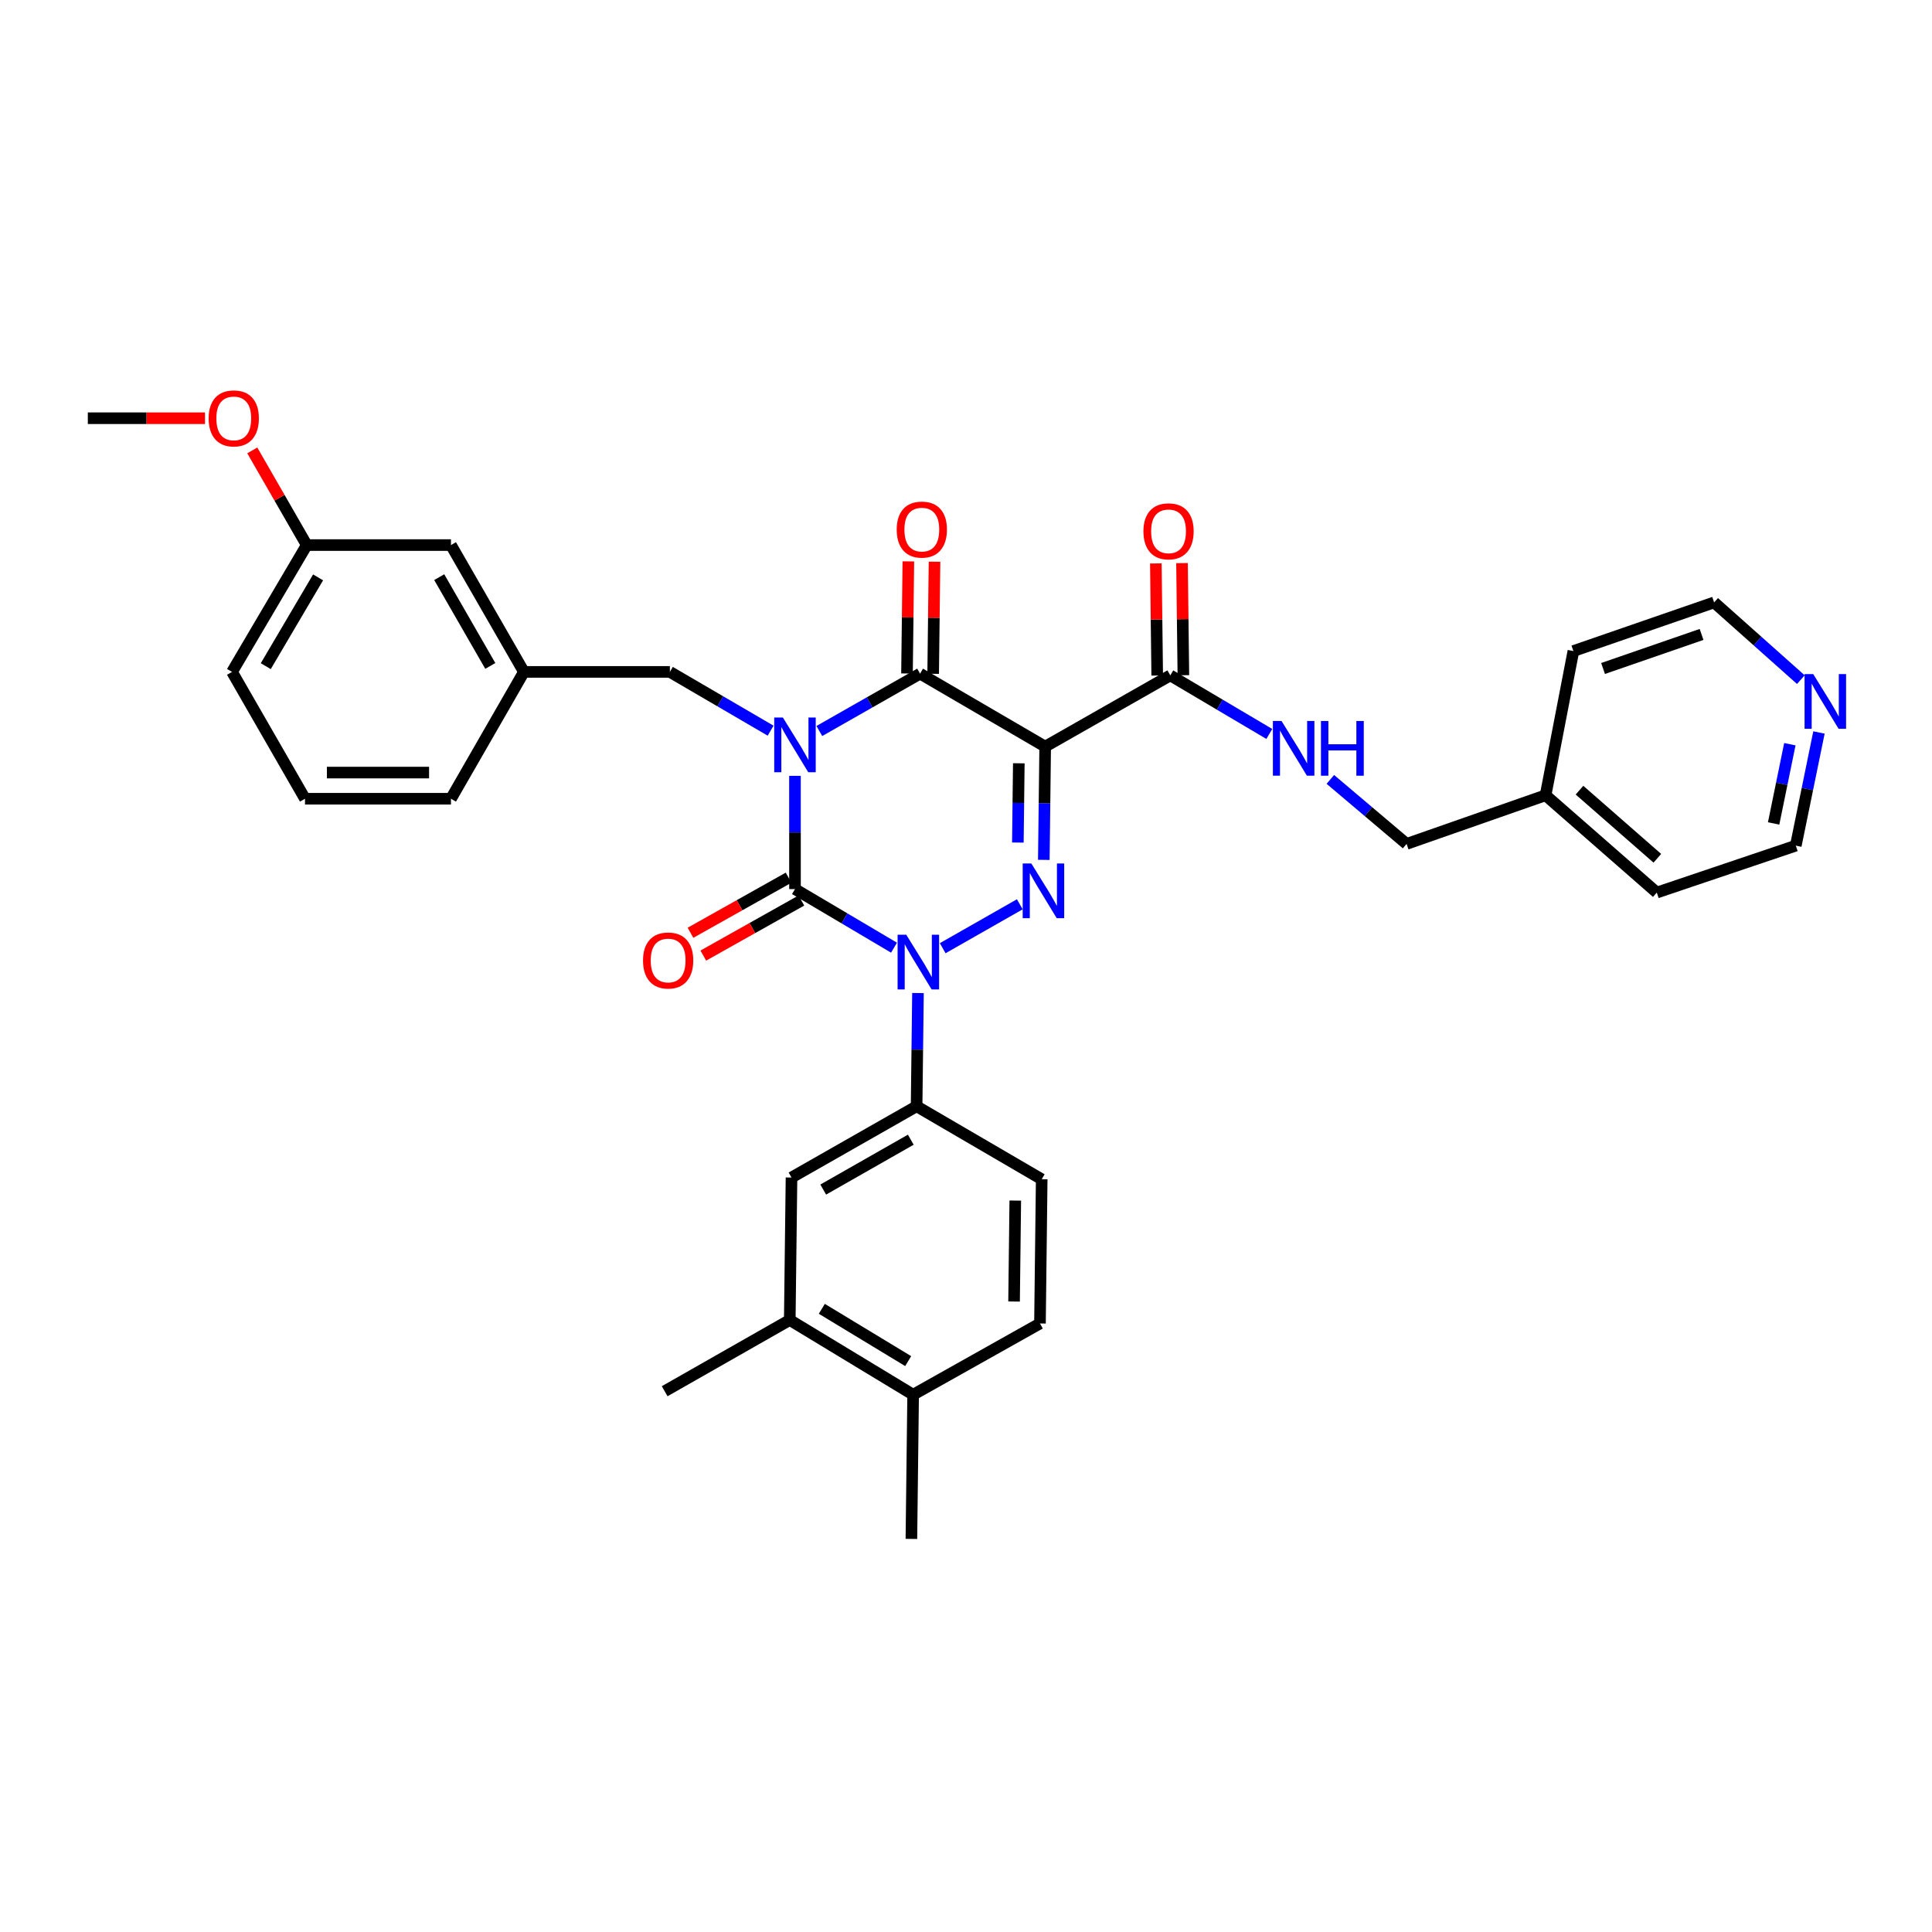 <?xml version='1.0' encoding='iso-8859-1'?>
<svg version='1.1' baseProfile='full'
              xmlns='http://www.w3.org/2000/svg'
                      xmlns:rdkit='http://www.rdkit.org/xml'
                      xmlns:xlink='http://www.w3.org/1999/xlink'
                  xml:space='preserve'
width='1000px' height='1000px' viewBox='0 0 1000 1000'>
<!-- END OF HEADER -->
<rect style='opacity:1.0;fill:#FFFFFF;stroke:none' width='1000' height='1000' x='0' y='0'> </rect>
<path class='bond-0' d='M 411.481,401.574 L 411.481,430.884' style='fill:none;fill-rule:evenodd;stroke:#0000FF;stroke-width:6px;stroke-linecap:butt;stroke-linejoin:miter;stroke-opacity:1' />
<path class='bond-0' d='M 411.481,430.884 L 411.481,460.193' style='fill:none;fill-rule:evenodd;stroke:#000000;stroke-width:6px;stroke-linecap:butt;stroke-linejoin:miter;stroke-opacity:1' />
<path class='bond-1' d='M 424.084,378.371 L 450.158,363.524' style='fill:none;fill-rule:evenodd;stroke:#0000FF;stroke-width:6px;stroke-linecap:butt;stroke-linejoin:miter;stroke-opacity:1' />
<path class='bond-1' d='M 450.158,363.524 L 476.232,348.677' style='fill:none;fill-rule:evenodd;stroke:#000000;stroke-width:6px;stroke-linecap:butt;stroke-linejoin:miter;stroke-opacity:1' />
<path class='bond-2' d='M 398.867,378.189 L 372.799,362.981' style='fill:none;fill-rule:evenodd;stroke:#0000FF;stroke-width:6px;stroke-linecap:butt;stroke-linejoin:miter;stroke-opacity:1' />
<path class='bond-2' d='M 372.799,362.981 L 346.731,347.774' style='fill:none;fill-rule:evenodd;stroke:#000000;stroke-width:6px;stroke-linecap:butt;stroke-linejoin:miter;stroke-opacity:1' />
<path class='bond-3' d='M 411.481,460.193 L 437.111,475.355' style='fill:none;fill-rule:evenodd;stroke:#000000;stroke-width:6px;stroke-linecap:butt;stroke-linejoin:miter;stroke-opacity:1' />
<path class='bond-3' d='M 437.111,475.355 L 462.741,490.517' style='fill:none;fill-rule:evenodd;stroke:#0000FF;stroke-width:6px;stroke-linecap:butt;stroke-linejoin:miter;stroke-opacity:1' />
<path class='bond-4' d='M 408.165,454.289 L 382.779,468.545' style='fill:none;fill-rule:evenodd;stroke:#000000;stroke-width:6px;stroke-linecap:butt;stroke-linejoin:miter;stroke-opacity:1' />
<path class='bond-4' d='M 382.779,468.545 L 357.394,482.802' style='fill:none;fill-rule:evenodd;stroke:#FF0000;stroke-width:6px;stroke-linecap:butt;stroke-linejoin:miter;stroke-opacity:1' />
<path class='bond-4' d='M 414.797,466.098 L 389.412,480.355' style='fill:none;fill-rule:evenodd;stroke:#000000;stroke-width:6px;stroke-linecap:butt;stroke-linejoin:miter;stroke-opacity:1' />
<path class='bond-4' d='M 389.412,480.355 L 364.026,494.612' style='fill:none;fill-rule:evenodd;stroke:#FF0000;stroke-width:6px;stroke-linecap:butt;stroke-linejoin:miter;stroke-opacity:1' />
<path class='bond-5' d='M 475.142,513.994 L 474.788,543.3' style='fill:none;fill-rule:evenodd;stroke:#0000FF;stroke-width:6px;stroke-linecap:butt;stroke-linejoin:miter;stroke-opacity:1' />
<path class='bond-5' d='M 474.788,543.3 L 474.433,572.606' style='fill:none;fill-rule:evenodd;stroke:#000000;stroke-width:6px;stroke-linecap:butt;stroke-linejoin:miter;stroke-opacity:1' />
<path class='bond-6' d='M 487.939,490.79 L 527.846,468.06' style='fill:none;fill-rule:evenodd;stroke:#0000FF;stroke-width:6px;stroke-linecap:butt;stroke-linejoin:miter;stroke-opacity:1' />
<path class='bond-7' d='M 540.279,445.063 L 540.631,415.753' style='fill:none;fill-rule:evenodd;stroke:#0000FF;stroke-width:6px;stroke-linecap:butt;stroke-linejoin:miter;stroke-opacity:1' />
<path class='bond-7' d='M 540.631,415.753 L 540.982,386.443' style='fill:none;fill-rule:evenodd;stroke:#000000;stroke-width:6px;stroke-linecap:butt;stroke-linejoin:miter;stroke-opacity:1' />
<path class='bond-7' d='M 526.841,436.107 L 527.087,415.591' style='fill:none;fill-rule:evenodd;stroke:#0000FF;stroke-width:6px;stroke-linecap:butt;stroke-linejoin:miter;stroke-opacity:1' />
<path class='bond-7' d='M 527.087,415.591 L 527.333,395.074' style='fill:none;fill-rule:evenodd;stroke:#000000;stroke-width:6px;stroke-linecap:butt;stroke-linejoin:miter;stroke-opacity:1' />
<path class='bond-8' d='M 540.982,386.443 L 605.74,349.572' style='fill:none;fill-rule:evenodd;stroke:#000000;stroke-width:6px;stroke-linecap:butt;stroke-linejoin:miter;stroke-opacity:1' />
<path class='bond-9' d='M 540.982,386.443 L 476.232,348.677' style='fill:none;fill-rule:evenodd;stroke:#000000;stroke-width:6px;stroke-linecap:butt;stroke-linejoin:miter;stroke-opacity:1' />
<path class='bond-10' d='M 483.003,348.759 L 483.354,319.749' style='fill:none;fill-rule:evenodd;stroke:#000000;stroke-width:6px;stroke-linecap:butt;stroke-linejoin:miter;stroke-opacity:1' />
<path class='bond-10' d='M 483.354,319.749 L 483.705,290.739' style='fill:none;fill-rule:evenodd;stroke:#FF0000;stroke-width:6px;stroke-linecap:butt;stroke-linejoin:miter;stroke-opacity:1' />
<path class='bond-10' d='M 469.46,348.595 L 469.811,319.585' style='fill:none;fill-rule:evenodd;stroke:#000000;stroke-width:6px;stroke-linecap:butt;stroke-linejoin:miter;stroke-opacity:1' />
<path class='bond-10' d='M 469.811,319.585 L 470.162,290.575' style='fill:none;fill-rule:evenodd;stroke:#FF0000;stroke-width:6px;stroke-linecap:butt;stroke-linejoin:miter;stroke-opacity:1' />
<path class='bond-11' d='M 941.494,379.129 L 935.497,408.419' style='fill:none;fill-rule:evenodd;stroke:#0000FF;stroke-width:6px;stroke-linecap:butt;stroke-linejoin:miter;stroke-opacity:1' />
<path class='bond-11' d='M 935.497,408.419 L 929.5,437.71' style='fill:none;fill-rule:evenodd;stroke:#000000;stroke-width:6px;stroke-linecap:butt;stroke-linejoin:miter;stroke-opacity:1' />
<path class='bond-11' d='M 926.425,385.199 L 922.228,405.702' style='fill:none;fill-rule:evenodd;stroke:#0000FF;stroke-width:6px;stroke-linecap:butt;stroke-linejoin:miter;stroke-opacity:1' />
<path class='bond-11' d='M 922.228,405.702 L 918.03,426.206' style='fill:none;fill-rule:evenodd;stroke:#000000;stroke-width:6px;stroke-linecap:butt;stroke-linejoin:miter;stroke-opacity:1' />
<path class='bond-12' d='M 932.116,351.783 L 909.671,331.794' style='fill:none;fill-rule:evenodd;stroke:#0000FF;stroke-width:6px;stroke-linecap:butt;stroke-linejoin:miter;stroke-opacity:1' />
<path class='bond-12' d='M 909.671,331.794 L 887.226,311.805' style='fill:none;fill-rule:evenodd;stroke:#000000;stroke-width:6px;stroke-linecap:butt;stroke-linejoin:miter;stroke-opacity:1' />
<path class='bond-13' d='M 612.512,349.49 L 612.161,320.481' style='fill:none;fill-rule:evenodd;stroke:#000000;stroke-width:6px;stroke-linecap:butt;stroke-linejoin:miter;stroke-opacity:1' />
<path class='bond-13' d='M 612.161,320.481 L 611.81,291.471' style='fill:none;fill-rule:evenodd;stroke:#FF0000;stroke-width:6px;stroke-linecap:butt;stroke-linejoin:miter;stroke-opacity:1' />
<path class='bond-13' d='M 598.968,349.654 L 598.617,320.644' style='fill:none;fill-rule:evenodd;stroke:#000000;stroke-width:6px;stroke-linecap:butt;stroke-linejoin:miter;stroke-opacity:1' />
<path class='bond-13' d='M 598.617,320.644 L 598.267,291.635' style='fill:none;fill-rule:evenodd;stroke:#FF0000;stroke-width:6px;stroke-linecap:butt;stroke-linejoin:miter;stroke-opacity:1' />
<path class='bond-14' d='M 605.74,349.572 L 631.367,364.734' style='fill:none;fill-rule:evenodd;stroke:#000000;stroke-width:6px;stroke-linecap:butt;stroke-linejoin:miter;stroke-opacity:1' />
<path class='bond-14' d='M 631.367,364.734 L 656.993,379.895' style='fill:none;fill-rule:evenodd;stroke:#0000FF;stroke-width:6px;stroke-linecap:butt;stroke-linejoin:miter;stroke-opacity:1' />
<path class='bond-15' d='M 688.587,403.421 L 708.317,420.114' style='fill:none;fill-rule:evenodd;stroke:#0000FF;stroke-width:6px;stroke-linecap:butt;stroke-linejoin:miter;stroke-opacity:1' />
<path class='bond-15' d='M 708.317,420.114 L 728.047,436.807' style='fill:none;fill-rule:evenodd;stroke:#000000;stroke-width:6px;stroke-linecap:butt;stroke-linejoin:miter;stroke-opacity:1' />
<path class='bond-16' d='M 799.992,411.629 L 814.386,336.983' style='fill:none;fill-rule:evenodd;stroke:#000000;stroke-width:6px;stroke-linecap:butt;stroke-linejoin:miter;stroke-opacity:1' />
<path class='bond-17' d='M 799.992,411.629 L 728.047,436.807' style='fill:none;fill-rule:evenodd;stroke:#000000;stroke-width:6px;stroke-linecap:butt;stroke-linejoin:miter;stroke-opacity:1' />
<path class='bond-18' d='M 799.992,411.629 L 857.548,461.992' style='fill:none;fill-rule:evenodd;stroke:#000000;stroke-width:6px;stroke-linecap:butt;stroke-linejoin:miter;stroke-opacity:1' />
<path class='bond-18' d='M 817.544,408.99 L 857.834,444.244' style='fill:none;fill-rule:evenodd;stroke:#000000;stroke-width:6px;stroke-linecap:butt;stroke-linejoin:miter;stroke-opacity:1' />
<path class='bond-19' d='M 929.5,437.71 L 857.548,461.992' style='fill:none;fill-rule:evenodd;stroke:#000000;stroke-width:6px;stroke-linecap:butt;stroke-linejoin:miter;stroke-opacity:1' />
<path class='bond-20' d='M 158.77,282.128 L 120.093,347.774' style='fill:none;fill-rule:evenodd;stroke:#000000;stroke-width:6px;stroke-linecap:butt;stroke-linejoin:miter;stroke-opacity:1' />
<path class='bond-20' d='M 164.638,298.85 L 137.564,344.802' style='fill:none;fill-rule:evenodd;stroke:#000000;stroke-width:6px;stroke-linecap:butt;stroke-linejoin:miter;stroke-opacity:1' />
<path class='bond-21' d='M 158.77,282.128 L 233.415,282.128' style='fill:none;fill-rule:evenodd;stroke:#000000;stroke-width:6px;stroke-linecap:butt;stroke-linejoin:miter;stroke-opacity:1' />
<path class='bond-22' d='M 158.77,282.128 L 144.674,257.628' style='fill:none;fill-rule:evenodd;stroke:#000000;stroke-width:6px;stroke-linecap:butt;stroke-linejoin:miter;stroke-opacity:1' />
<path class='bond-22' d='M 144.674,257.628 L 130.577,233.128' style='fill:none;fill-rule:evenodd;stroke:#FF0000;stroke-width:6px;stroke-linecap:butt;stroke-linejoin:miter;stroke-opacity:1' />
<path class='bond-23' d='M 346.731,347.774 L 271.182,347.774' style='fill:none;fill-rule:evenodd;stroke:#000000;stroke-width:6px;stroke-linecap:butt;stroke-linejoin:miter;stroke-opacity:1' />
<path class='bond-24' d='M 120.093,347.774 L 157.867,413.427' style='fill:none;fill-rule:evenodd;stroke:#000000;stroke-width:6px;stroke-linecap:butt;stroke-linejoin:miter;stroke-opacity:1' />
<path class='bond-25' d='M 408.78,683.227 L 472.635,721.897' style='fill:none;fill-rule:evenodd;stroke:#000000;stroke-width:6px;stroke-linecap:butt;stroke-linejoin:miter;stroke-opacity:1' />
<path class='bond-25' d='M 425.374,677.442 L 470.073,704.511' style='fill:none;fill-rule:evenodd;stroke:#000000;stroke-width:6px;stroke-linecap:butt;stroke-linejoin:miter;stroke-opacity:1' />
<path class='bond-26' d='M 408.78,683.227 L 409.683,609.485' style='fill:none;fill-rule:evenodd;stroke:#000000;stroke-width:6px;stroke-linecap:butt;stroke-linejoin:miter;stroke-opacity:1' />
<path class='bond-27' d='M 408.78,683.227 L 344.029,720.098' style='fill:none;fill-rule:evenodd;stroke:#000000;stroke-width:6px;stroke-linecap:butt;stroke-linejoin:miter;stroke-opacity:1' />
<path class='bond-28' d='M 472.635,721.897 L 538.288,685.026' style='fill:none;fill-rule:evenodd;stroke:#000000;stroke-width:6px;stroke-linecap:butt;stroke-linejoin:miter;stroke-opacity:1' />
<path class='bond-29' d='M 472.635,721.897 L 471.739,796.542' style='fill:none;fill-rule:evenodd;stroke:#000000;stroke-width:6px;stroke-linecap:butt;stroke-linejoin:miter;stroke-opacity:1' />
<path class='bond-30' d='M 538.288,685.026 L 539.184,610.38' style='fill:none;fill-rule:evenodd;stroke:#000000;stroke-width:6px;stroke-linecap:butt;stroke-linejoin:miter;stroke-opacity:1' />
<path class='bond-30' d='M 524.879,673.666 L 525.506,621.414' style='fill:none;fill-rule:evenodd;stroke:#000000;stroke-width:6px;stroke-linecap:butt;stroke-linejoin:miter;stroke-opacity:1' />
<path class='bond-31' d='M 539.184,610.38 L 474.433,572.606' style='fill:none;fill-rule:evenodd;stroke:#000000;stroke-width:6px;stroke-linecap:butt;stroke-linejoin:miter;stroke-opacity:1' />
<path class='bond-32' d='M 474.433,572.606 L 409.683,609.485' style='fill:none;fill-rule:evenodd;stroke:#000000;stroke-width:6px;stroke-linecap:butt;stroke-linejoin:miter;stroke-opacity:1' />
<path class='bond-32' d='M 471.424,589.907 L 426.099,615.722' style='fill:none;fill-rule:evenodd;stroke:#000000;stroke-width:6px;stroke-linecap:butt;stroke-linejoin:miter;stroke-opacity:1' />
<path class='bond-33' d='M 157.867,413.427 L 233.415,413.427' style='fill:none;fill-rule:evenodd;stroke:#000000;stroke-width:6px;stroke-linecap:butt;stroke-linejoin:miter;stroke-opacity:1' />
<path class='bond-33' d='M 169.199,399.883 L 222.083,399.883' style='fill:none;fill-rule:evenodd;stroke:#000000;stroke-width:6px;stroke-linecap:butt;stroke-linejoin:miter;stroke-opacity:1' />
<path class='bond-34' d='M 233.415,413.427 L 271.182,347.774' style='fill:none;fill-rule:evenodd;stroke:#000000;stroke-width:6px;stroke-linecap:butt;stroke-linejoin:miter;stroke-opacity:1' />
<path class='bond-35' d='M 271.182,347.774 L 233.415,282.128' style='fill:none;fill-rule:evenodd;stroke:#000000;stroke-width:6px;stroke-linecap:butt;stroke-linejoin:miter;stroke-opacity:1' />
<path class='bond-35' d='M 253.777,344.681 L 227.34,298.729' style='fill:none;fill-rule:evenodd;stroke:#000000;stroke-width:6px;stroke-linecap:butt;stroke-linejoin:miter;stroke-opacity:1' />
<path class='bond-36' d='M 106.107,216.474 L 75.781,216.474' style='fill:none;fill-rule:evenodd;stroke:#FF0000;stroke-width:6px;stroke-linecap:butt;stroke-linejoin:miter;stroke-opacity:1' />
<path class='bond-36' d='M 75.781,216.474 L 45.455,216.474' style='fill:none;fill-rule:evenodd;stroke:#000000;stroke-width:6px;stroke-linecap:butt;stroke-linejoin:miter;stroke-opacity:1' />
<path class='bond-37' d='M 887.226,311.805 L 814.386,336.983' style='fill:none;fill-rule:evenodd;stroke:#000000;stroke-width:6px;stroke-linecap:butt;stroke-linejoin:miter;stroke-opacity:1' />
<path class='bond-37' d='M 880.725,328.383 L 829.737,346.008' style='fill:none;fill-rule:evenodd;stroke:#000000;stroke-width:6px;stroke-linecap:butt;stroke-linejoin:miter;stroke-opacity:1' />
<path  class='atom-0' d='M 405.221 371.388
L 414.501 386.388
Q 415.421 387.868, 416.901 390.548
Q 418.381 393.228, 418.461 393.388
L 418.461 371.388
L 422.221 371.388
L 422.221 399.708
L 418.341 399.708
L 408.381 383.308
Q 407.221 381.388, 405.981 379.188
Q 404.781 376.988, 404.421 376.308
L 404.421 399.708
L 400.741 399.708
L 400.741 371.388
L 405.221 371.388
' fill='#0000FF'/>
<path  class='atom-2' d='M 469.076 483.808
L 478.356 498.808
Q 479.276 500.288, 480.756 502.968
Q 482.236 505.648, 482.316 505.808
L 482.316 483.808
L 486.076 483.808
L 486.076 512.128
L 482.196 512.128
L 472.236 495.728
Q 471.076 493.808, 469.836 491.608
Q 468.636 489.408, 468.276 488.728
L 468.276 512.128
L 464.596 512.128
L 464.596 483.808
L 469.076 483.808
' fill='#0000FF'/>
<path  class='atom-3' d='M 533.827 446.929
L 543.107 461.929
Q 544.027 463.409, 545.507 466.089
Q 546.987 468.769, 547.067 468.929
L 547.067 446.929
L 550.827 446.929
L 550.827 475.249
L 546.947 475.249
L 536.987 458.849
Q 535.827 456.929, 534.587 454.729
Q 533.387 452.529, 533.027 451.849
L 533.027 475.249
L 529.347 475.249
L 529.347 446.929
L 533.827 446.929
' fill='#0000FF'/>
<path  class='atom-6' d='M 938.523 348.904
L 947.803 363.904
Q 948.723 365.384, 950.203 368.064
Q 951.683 370.744, 951.763 370.904
L 951.763 348.904
L 955.523 348.904
L 955.523 377.224
L 951.643 377.224
L 941.683 360.824
Q 940.523 358.904, 939.283 356.704
Q 938.083 354.504, 937.723 353.824
L 937.723 377.224
L 934.043 377.224
L 934.043 348.904
L 938.523 348.904
' fill='#0000FF'/>
<path  class='atom-7' d='M 464.135 274.111
Q 464.135 267.311, 467.495 263.511
Q 470.855 259.711, 477.135 259.711
Q 483.415 259.711, 486.775 263.511
Q 490.135 267.311, 490.135 274.111
Q 490.135 280.991, 486.735 284.911
Q 483.335 288.791, 477.135 288.791
Q 470.895 288.791, 467.495 284.911
Q 464.135 281.031, 464.135 274.111
M 477.135 285.591
Q 481.455 285.591, 483.775 282.711
Q 486.135 279.791, 486.135 274.111
Q 486.135 268.551, 483.775 265.751
Q 481.455 262.911, 477.135 262.911
Q 472.815 262.911, 470.455 265.711
Q 468.135 268.511, 468.135 274.111
Q 468.135 279.831, 470.455 282.711
Q 472.815 285.591, 477.135 285.591
' fill='#FF0000'/>
<path  class='atom-8' d='M 332.828 497.145
Q 332.828 490.345, 336.188 486.545
Q 339.548 482.745, 345.828 482.745
Q 352.108 482.745, 355.468 486.545
Q 358.828 490.345, 358.828 497.145
Q 358.828 504.025, 355.428 507.945
Q 352.028 511.825, 345.828 511.825
Q 339.588 511.825, 336.188 507.945
Q 332.828 504.065, 332.828 497.145
M 345.828 508.625
Q 350.148 508.625, 352.468 505.745
Q 354.828 502.825, 354.828 497.145
Q 354.828 491.585, 352.468 488.785
Q 350.148 485.945, 345.828 485.945
Q 341.508 485.945, 339.148 488.745
Q 336.828 491.545, 336.828 497.145
Q 336.828 502.865, 339.148 505.745
Q 341.508 508.625, 345.828 508.625
' fill='#FF0000'/>
<path  class='atom-10' d='M 591.837 275.007
Q 591.837 268.207, 595.197 264.407
Q 598.557 260.607, 604.837 260.607
Q 611.117 260.607, 614.477 264.407
Q 617.837 268.207, 617.837 275.007
Q 617.837 281.887, 614.437 285.807
Q 611.037 289.687, 604.837 289.687
Q 598.597 289.687, 595.197 285.807
Q 591.837 281.927, 591.837 275.007
M 604.837 286.487
Q 609.157 286.487, 611.477 283.607
Q 613.837 280.687, 613.837 275.007
Q 613.837 269.447, 611.477 266.647
Q 609.157 263.807, 604.837 263.807
Q 600.517 263.807, 598.157 266.607
Q 595.837 269.407, 595.837 275.007
Q 595.837 280.727, 598.157 283.607
Q 600.517 286.487, 604.837 286.487
' fill='#FF0000'/>
<path  class='atom-11' d='M 663.328 373.186
L 672.608 388.186
Q 673.528 389.666, 675.008 392.346
Q 676.488 395.026, 676.568 395.186
L 676.568 373.186
L 680.328 373.186
L 680.328 401.506
L 676.448 401.506
L 666.488 385.106
Q 665.328 383.186, 664.088 380.986
Q 662.888 378.786, 662.528 378.106
L 662.528 401.506
L 658.848 401.506
L 658.848 373.186
L 663.328 373.186
' fill='#0000FF'/>
<path  class='atom-11' d='M 683.728 373.186
L 687.568 373.186
L 687.568 385.226
L 702.048 385.226
L 702.048 373.186
L 705.888 373.186
L 705.888 401.506
L 702.048 401.506
L 702.048 388.426
L 687.568 388.426
L 687.568 401.506
L 683.728 401.506
L 683.728 373.186
' fill='#0000FF'/>
<path  class='atom-29' d='M 107.996 216.554
Q 107.996 209.754, 111.356 205.954
Q 114.716 202.154, 120.996 202.154
Q 127.276 202.154, 130.636 205.954
Q 133.996 209.754, 133.996 216.554
Q 133.996 223.434, 130.596 227.354
Q 127.196 231.234, 120.996 231.234
Q 114.756 231.234, 111.356 227.354
Q 107.996 223.474, 107.996 216.554
M 120.996 228.034
Q 125.316 228.034, 127.636 225.154
Q 129.996 222.234, 129.996 216.554
Q 129.996 210.994, 127.636 208.194
Q 125.316 205.354, 120.996 205.354
Q 116.676 205.354, 114.316 208.154
Q 111.996 210.954, 111.996 216.554
Q 111.996 222.274, 114.316 225.154
Q 116.676 228.034, 120.996 228.034
' fill='#FF0000'/>
</svg>
